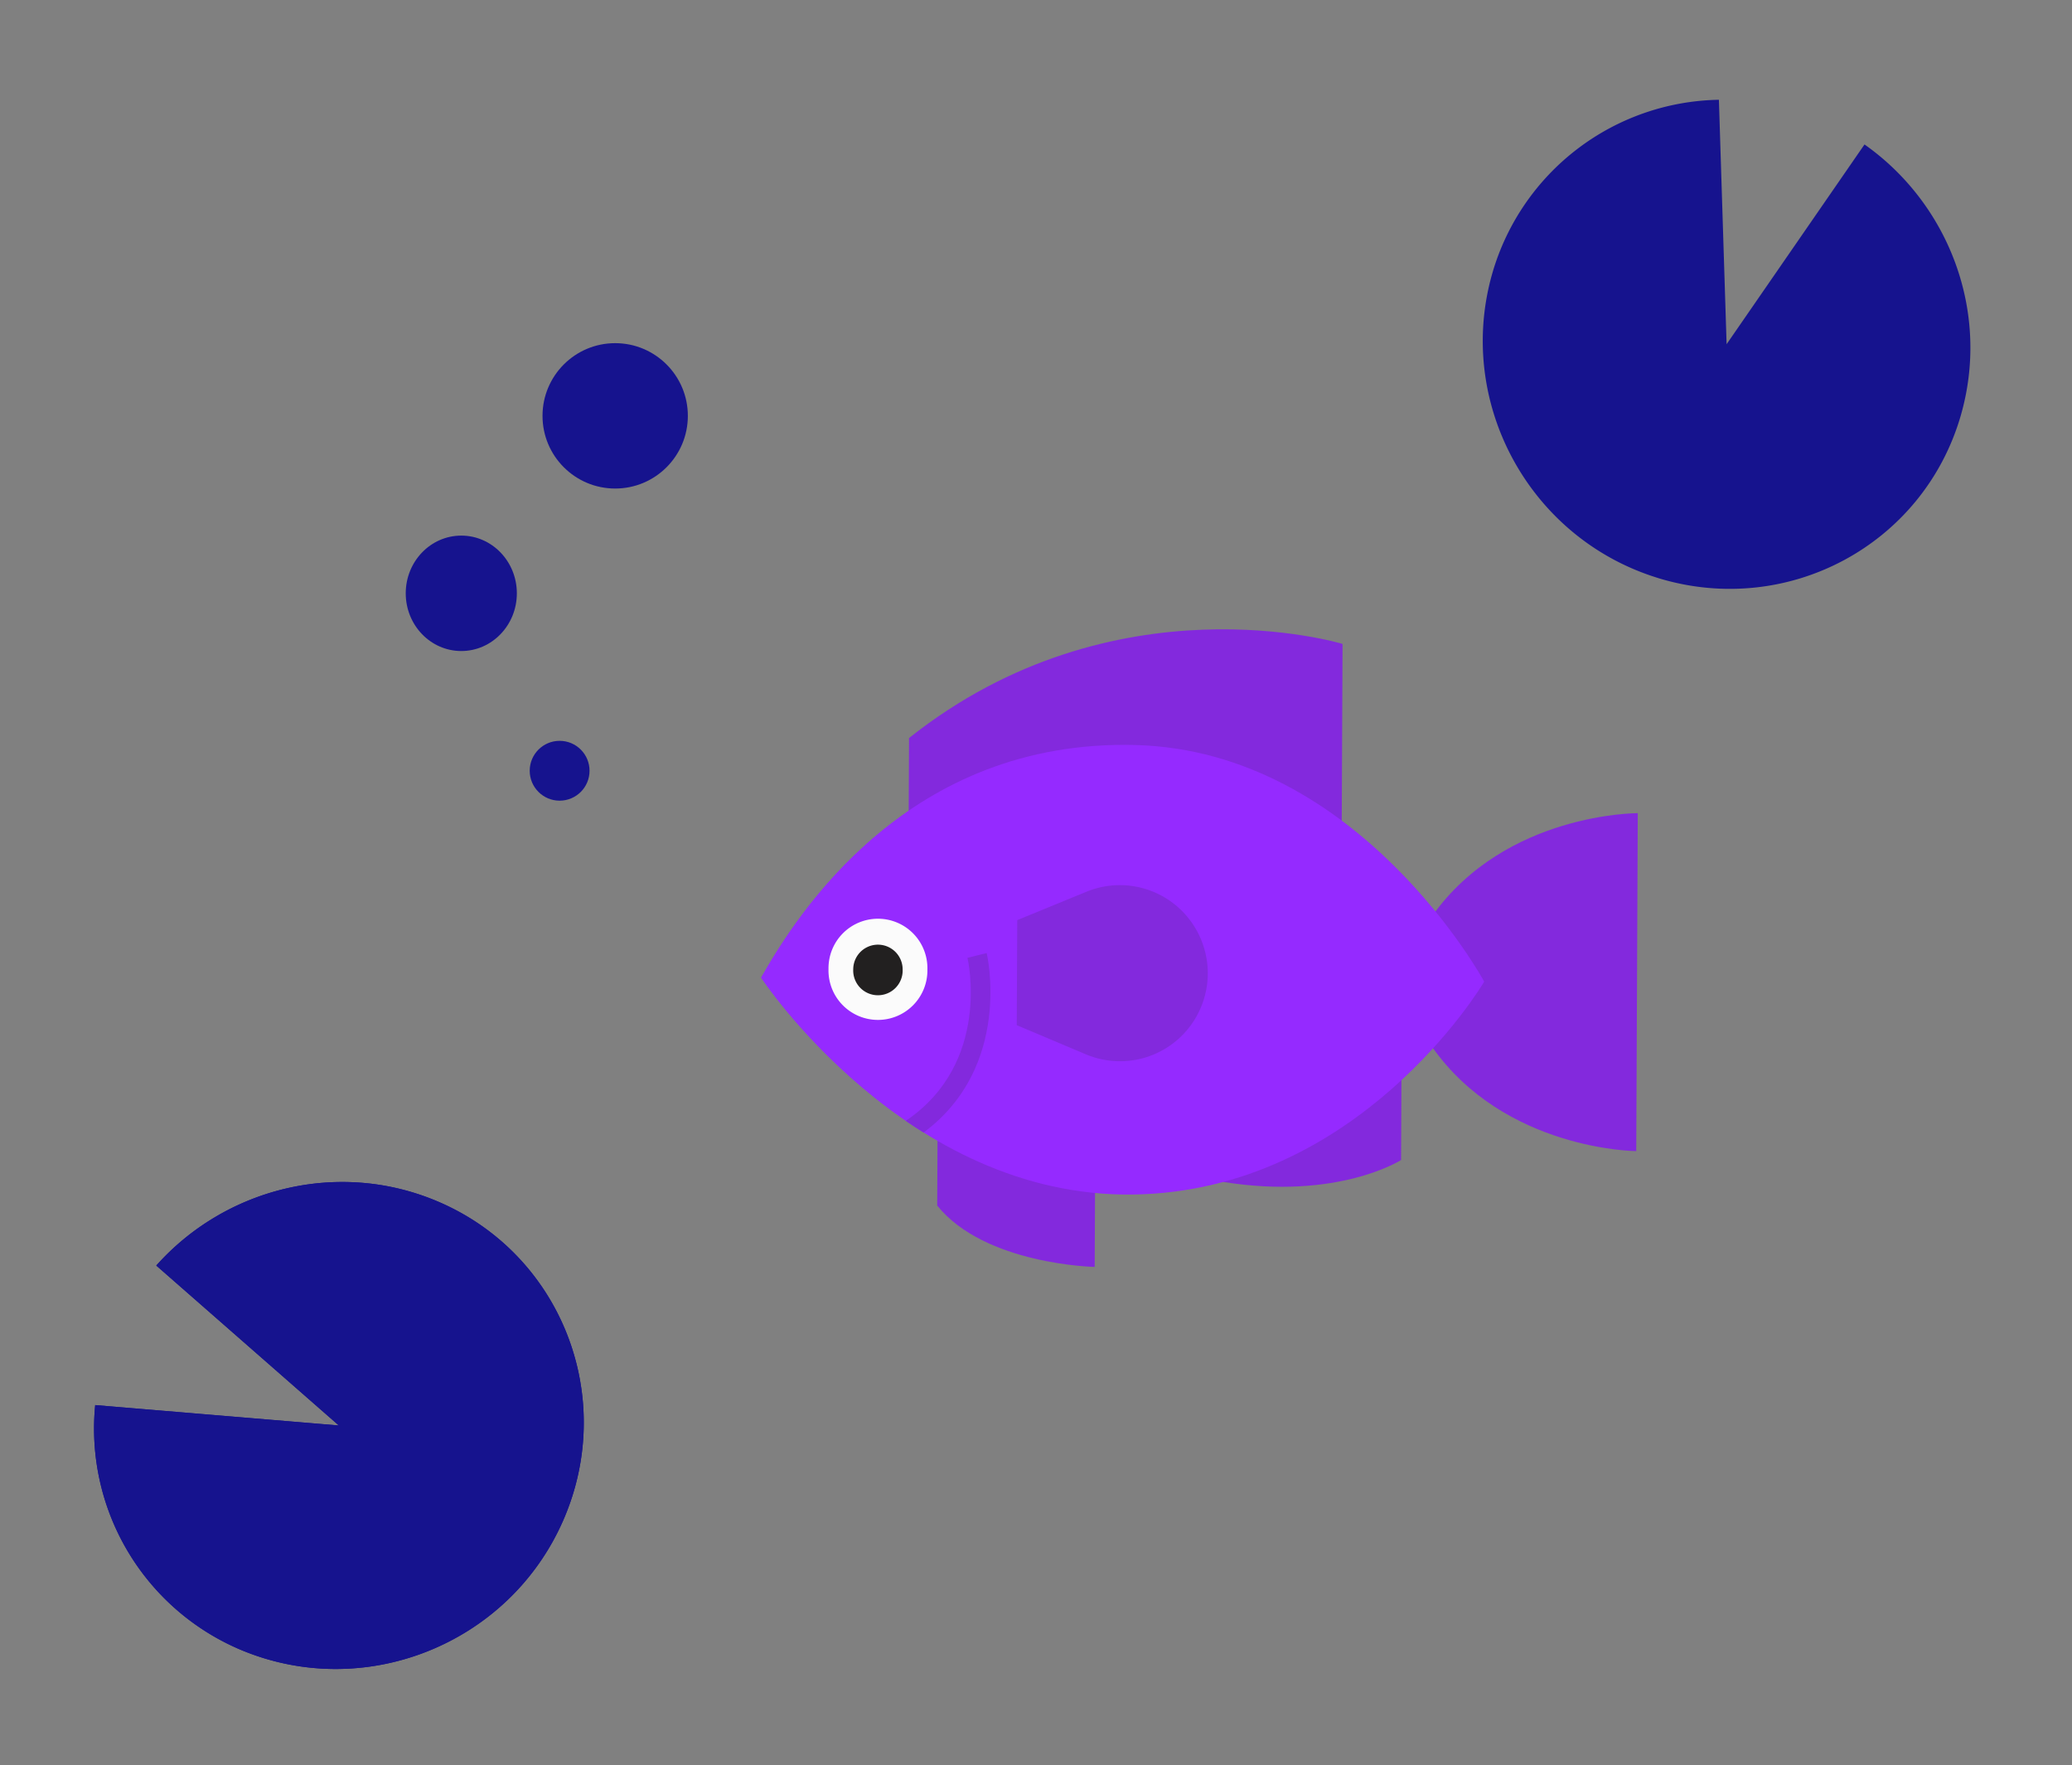 <svg xmlns="http://www.w3.org/2000/svg" xmlns:xlink="http://www.w3.org/1999/xlink" fill="none" viewBox="0 0 775 660"><rect x="0" y="0" width="775" height="660" fill="#808080" stroke="none"/><defs><path id="reuse-0" fill="#16138E" d="M210.68 568.47c20.22-46.32-.88-99.78-47.2-119.31-37.2-15.68-79.31-4.78-105.03 24.07l68.28 59.8-91.12-7.62a89.79 89.79 0 0 0 54.37 91.48c46.46 19.56 100.47-2.1 120.7-48.42Z"/></defs><path fill="#16138E" d="M620.2 216.16c48.34 14.78 99.03-12.3 113.13-60.55 11.31-38.76-4.34-79.34-35.94-101.59l-51.58 74.69-2.88-91.4a89.79 89.79 0 0 0-84.64 64.5c-14.12 48.39 13.59 99.56 61.92 114.34Z"/><path fill="#8329DD" d="m501.84 311.71.32-70.93s-85.19-25.93-162.15 35.2l-.19 41.53 162.02-5.8ZM535.7 342.48c27.57-38.67 76.88-38.41 76.88-38.41l-.28 63.07v.22l-.29 63.08s-49.3-.26-76.53-39.21l8.83-24.34-8.6-24.41ZM524.2 400.84l-.15 32.92s-23.54 15.16-66.65 8.18l18.65-35.47 48.15-5.63ZM409.6 441.7l-.15 32.04s-41.08-.8-58.9-22.94l.14-28.52 58.9 19.42Z"/><path fill="#952AFF" d="M284.64 365.57c13.65-24.08 55.03-89.2 140.05-86.98 83.75 2.17 130.45 88.47 130.45 88.47-1.43 2.51-47.44 78.33-131.2 79.61-85.04 1.33-139.3-81.1-139.3-81.1Z"/><path fill="#8329DD" d="M446.8 381.3a32.8 32.8 0 0 1-40.66 12.94l-25.84-10.9.18-39.27 25.94-10.64a32.85 32.85 0 0 1 40.53 13.38 32.96 32.96 0 0 1-.15 34.49Z"/><path fill="#FBFBFB" d="M346.88 362.56a18.5 18.5 0 1 0-36.99-.2 18.5 18.5 0 1 0 36.99.2Z"/><path fill="#222020" d="M337.62 362.53a9.23 9.23 0 1 0-18.48-.1 9.25 9.25 0 1 0 18.48.1Z"/><path fill="#8329DD" d="m369.06 356.38-7.2 1.77c.11.4 9.16 39.25-23.08 60.98 2.16 1.48 4.38 2.94 6.67 4.36 33.46-24.82 23.72-66.66 23.61-67.1Z"/><circle r="11.19" fill="#16138E" transform="matrix(-1 0 0 1 209.32 288.21)"/><ellipse fill="#16138E" rx="20.78" ry="21.58" transform="matrix(-1 0 0 1 172.54 221.86)"/><circle r="27.18" fill="#16138E" transform="matrix(-1 0 0 1 230.1 155.5)"/><use xlink:href="#reuse-0"/><use xlink:href="#reuse-0"/></svg>